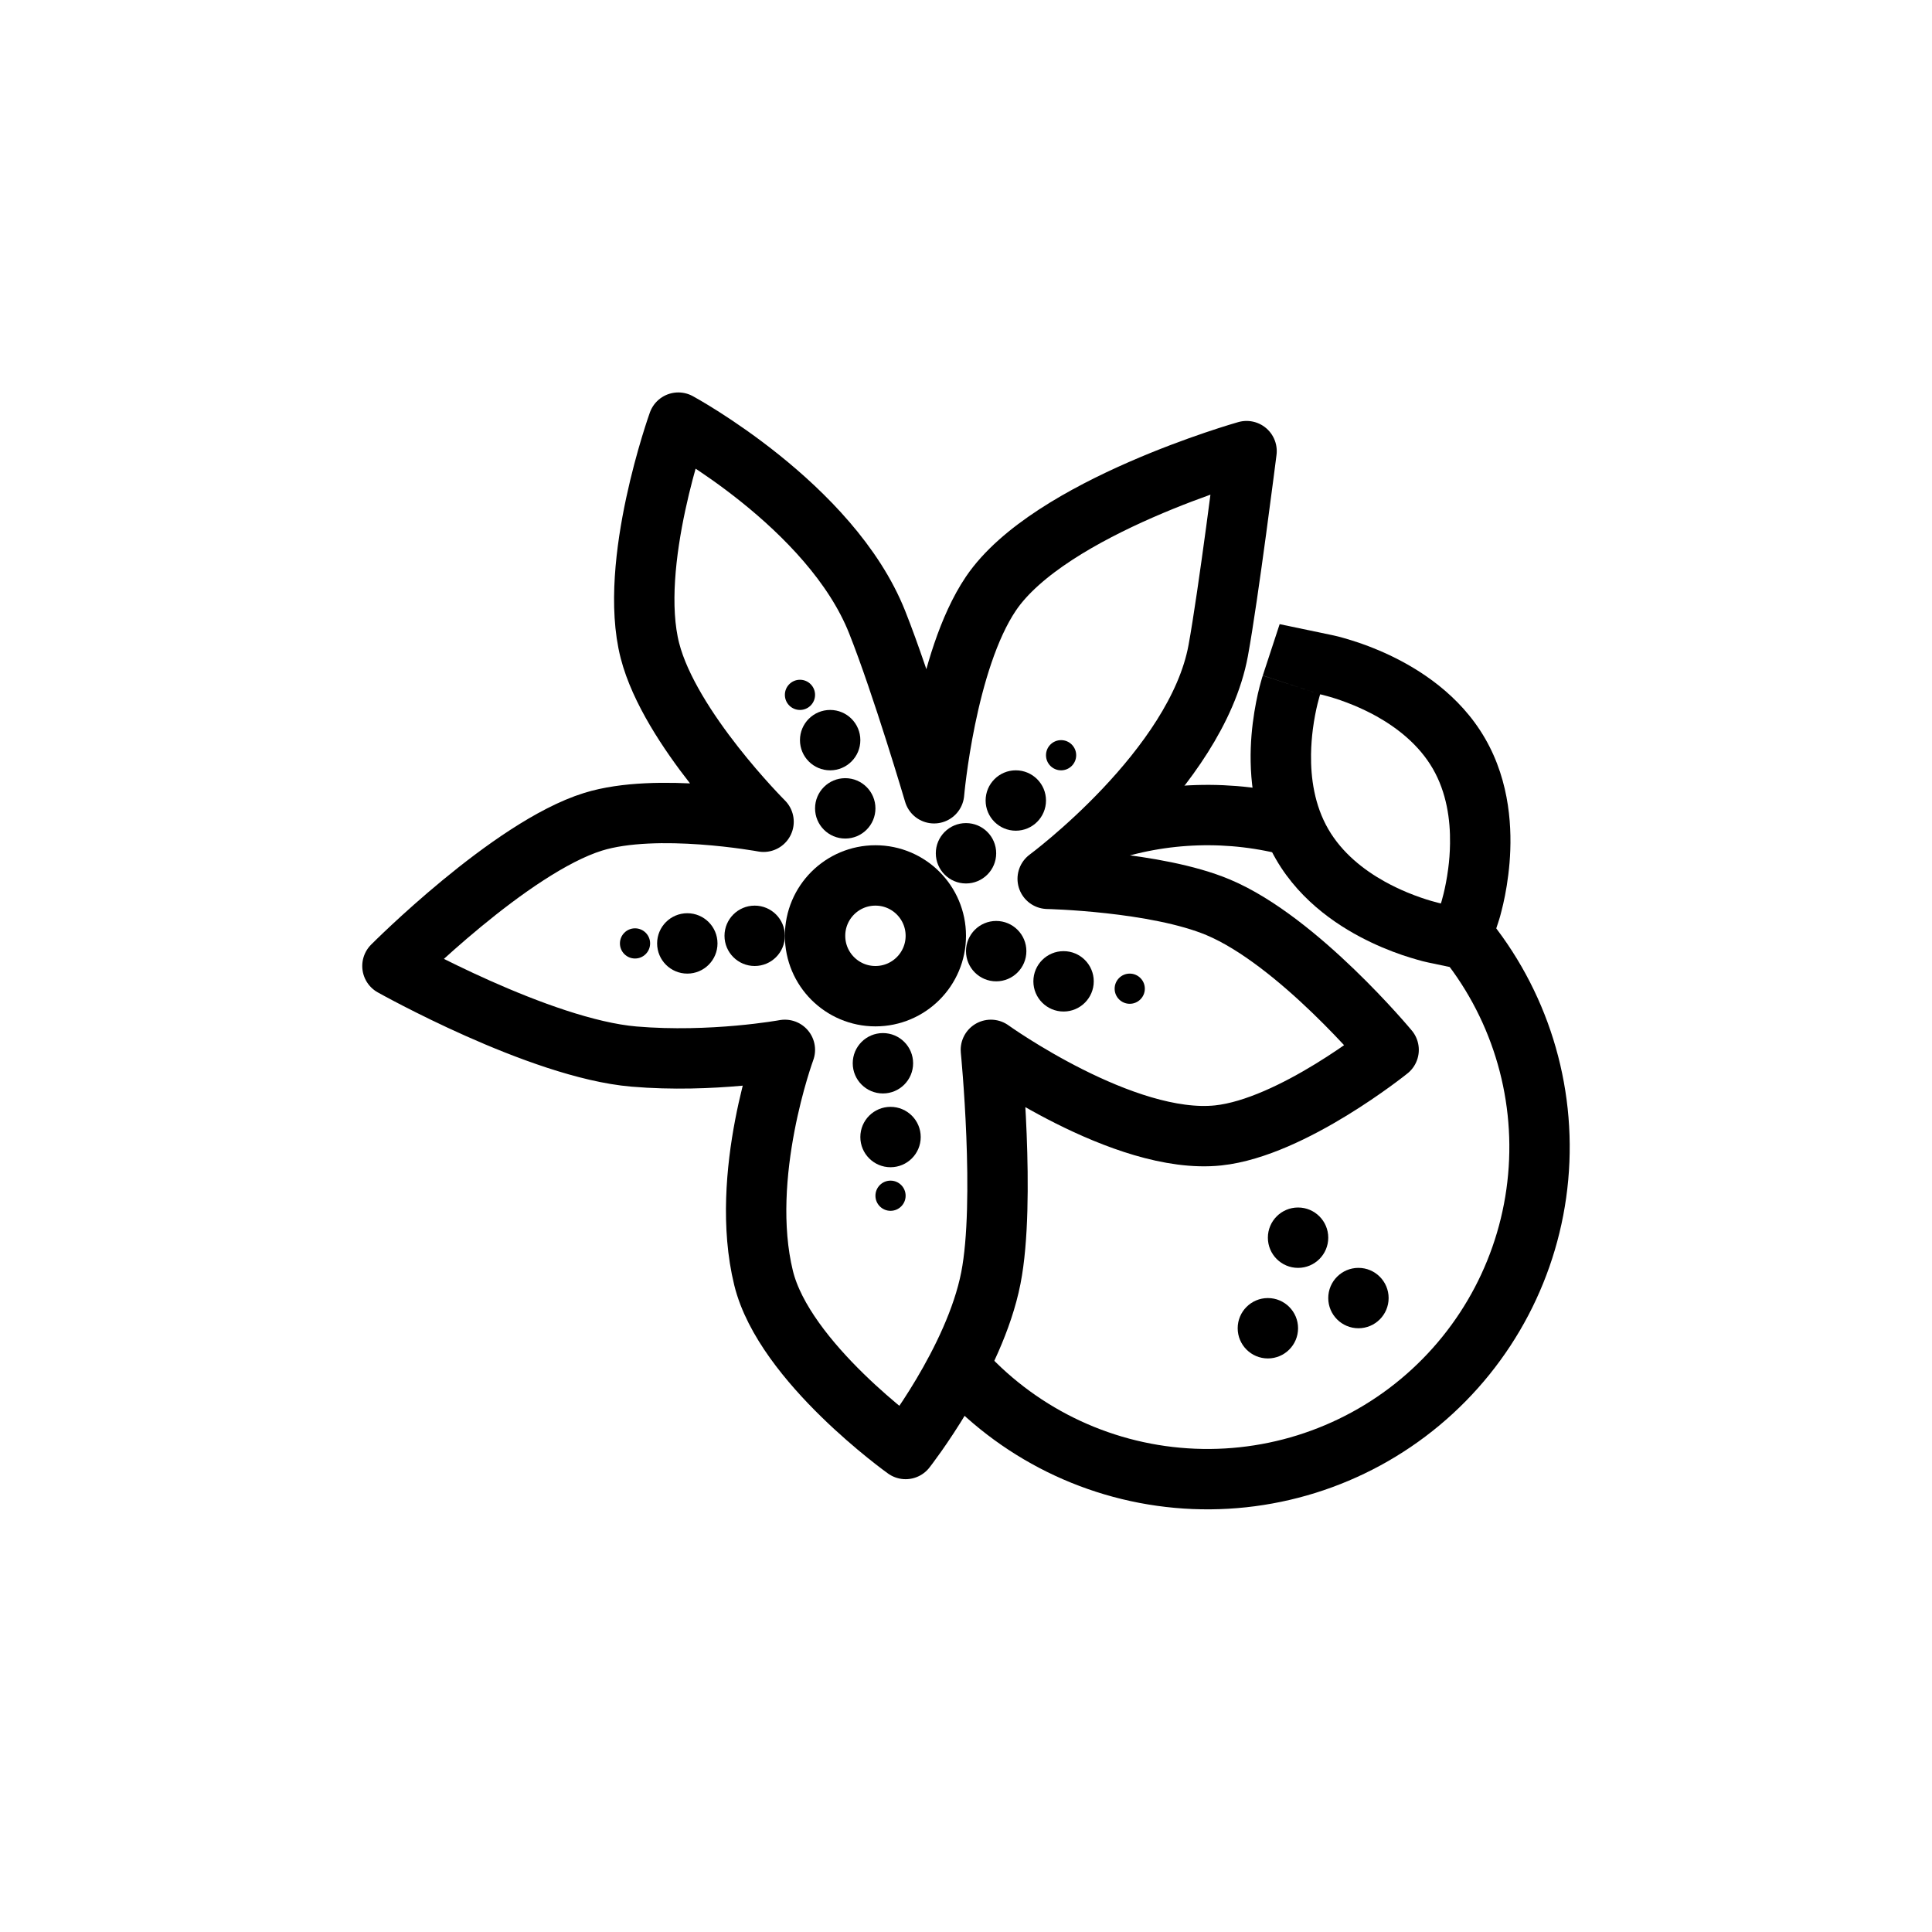 <svg width="32" height="32" viewBox="0 0 32 32" fill="none" xmlns="http://www.w3.org/2000/svg">
<path d="M10.765 10.778C11.096 12.065 12.647 13.611 12.647 13.611C12.647 13.611 10.877 13.284 9.824 13.611C8.452 14.037 6.5 16 6.5 16C6.5 16 8.935 17.367 10.5 17.5C11.795 17.61 13 17.389 13 17.389C13 17.389 12.232 19.468 12.647 21.167C12.989 22.566 15 24 15 24C15 24 16.142 22.545 16.412 21.167C16.66 19.9 16.412 17.389 16.412 17.389C16.412 17.389 18.615 18.971 20.177 18.806C21.402 18.676 23 17.389 23 17.389C23 17.389 21.501 15.584 20.177 15.028C19.145 14.595 17.353 14.556 17.353 14.556C17.353 14.556 19.814 12.739 20.177 10.778C20.344 9.871 20.647 7.472 20.647 7.472C20.647 7.472 17.385 8.393 16.412 9.833C15.661 10.945 15.471 13.139 15.471 13.139C15.471 13.139 14.943 11.348 14.529 10.306C13.76 8.367 11.235 7 11.235 7C11.235 7 10.395 9.338 10.765 10.778Z" stroke="black" stroke-linecap="round" stroke-linejoin="round"/>
<circle cx="14.5" cy="15.5" r="1" stroke="black"/>
<circle cx="16" cy="14.133" r="0.5" fill="black"/>
<circle cx="16.825" cy="13.259" r="0.5" fill="black"/>
<circle cx="16.5" cy="15.754" r="0.5" fill="black"/>
<circle cx="17.616" cy="16.254" r="0.5" fill="black"/>
<circle cx="18.712" cy="16.376" r="0.25" fill="black"/>
<circle cx="14.75" cy="19.805" r="0.25" fill="black"/>
<circle cx="10.518" cy="15.626" r="0.25" fill="black"/>
<circle cx="13.25" cy="11.509" r="0.25" fill="black"/>
<circle cx="17.575" cy="12.509" r="0.25" fill="black"/>
<circle cx="14.624" cy="17.611" r="0.5" fill="black"/>
<circle cx="14.75" cy="18.833" r="0.5" fill="black"/>
<circle cx="12.5" cy="15.5" r="0.5" fill="black"/>
<circle cx="11.384" cy="15.626" r="0.5" fill="black"/>
<circle cx="14" cy="13.389" r="0.5" fill="black"/>
<circle cx="13.75" cy="12.259" r="0.5" fill="black"/>
<path d="M24.224 15.478C25.158 16.598 25.609 18.044 25.477 19.497C25.346 20.949 24.642 22.29 23.522 23.224C22.402 24.158 20.956 24.609 19.503 24.477C18.051 24.346 16.71 23.642 15.776 22.522" stroke="black"/>
<path d="M18.222 13.796C19.264 13.439 20.39 13.404 21.453 13.695" stroke="black"/>
<path fill-rule="evenodd" clip-rule="evenodd" d="M23.661 15.943L23.866 14.964L24.816 15.276L24.537 16.127L23.661 15.943ZM23.305 14.78C23.624 14.913 23.866 14.964 23.866 14.964C23.661 15.943 23.661 15.943 23.661 15.943L23.66 15.943L23.658 15.942L23.655 15.942L23.648 15.94L23.626 15.935C23.61 15.931 23.588 15.926 23.562 15.92C23.511 15.906 23.441 15.887 23.357 15.861C23.19 15.81 22.963 15.729 22.712 15.61C22.231 15.382 21.556 14.962 21.134 14.232C20.712 13.502 20.686 12.707 20.729 12.177C20.752 11.9 20.796 11.662 20.834 11.492C20.854 11.407 20.872 11.337 20.887 11.285C20.894 11.259 20.9 11.238 20.905 11.222L20.912 11.201L20.914 11.194L20.915 11.191L20.916 11.19C20.916 11.19 20.916 11.188 21.866 11.5C21.866 11.5 21.789 11.735 21.745 12.078C21.729 12.204 21.717 12.344 21.715 12.493C21.709 12.885 21.771 13.336 22 13.732C22.229 14.128 22.588 14.408 22.931 14.599C23.06 14.671 23.188 14.731 23.305 14.78ZM21.866 11.5L20.916 11.188L21.195 10.338L22.071 10.521L21.866 11.5ZM22.427 11.684C22.108 11.551 21.866 11.5 21.866 11.5C22.071 10.521 22.071 10.521 22.071 10.521L22.074 10.522L22.077 10.523L22.085 10.524L22.106 10.529C22.122 10.533 22.144 10.538 22.17 10.544C22.222 10.558 22.292 10.577 22.375 10.603C22.542 10.654 22.77 10.735 23.02 10.854C23.501 11.082 24.177 11.502 24.598 12.232C25.02 12.962 25.046 13.757 25.003 14.288C24.98 14.564 24.937 14.802 24.898 14.972C24.878 15.057 24.86 15.127 24.846 15.179C24.838 15.205 24.832 15.226 24.827 15.242L24.82 15.263L24.818 15.27L24.817 15.273L24.817 15.274L24.816 15.276C24.816 15.276 24.816 15.276 23.866 14.964C23.866 14.964 23.943 14.729 23.987 14.386C24.004 14.26 24.015 14.12 24.017 13.971C24.023 13.579 23.961 13.128 23.732 12.732C23.503 12.336 23.144 12.057 22.802 11.865C22.672 11.793 22.544 11.733 22.427 11.684Z" fill="black"/>
<circle cx="22.5" cy="21.5" r="0.5" fill="black"/>
<circle cx="21.5" cy="20.5" r="0.5" fill="black"/>
<circle cx="21" cy="22" r="0.5" fill="black"/>
</svg>
